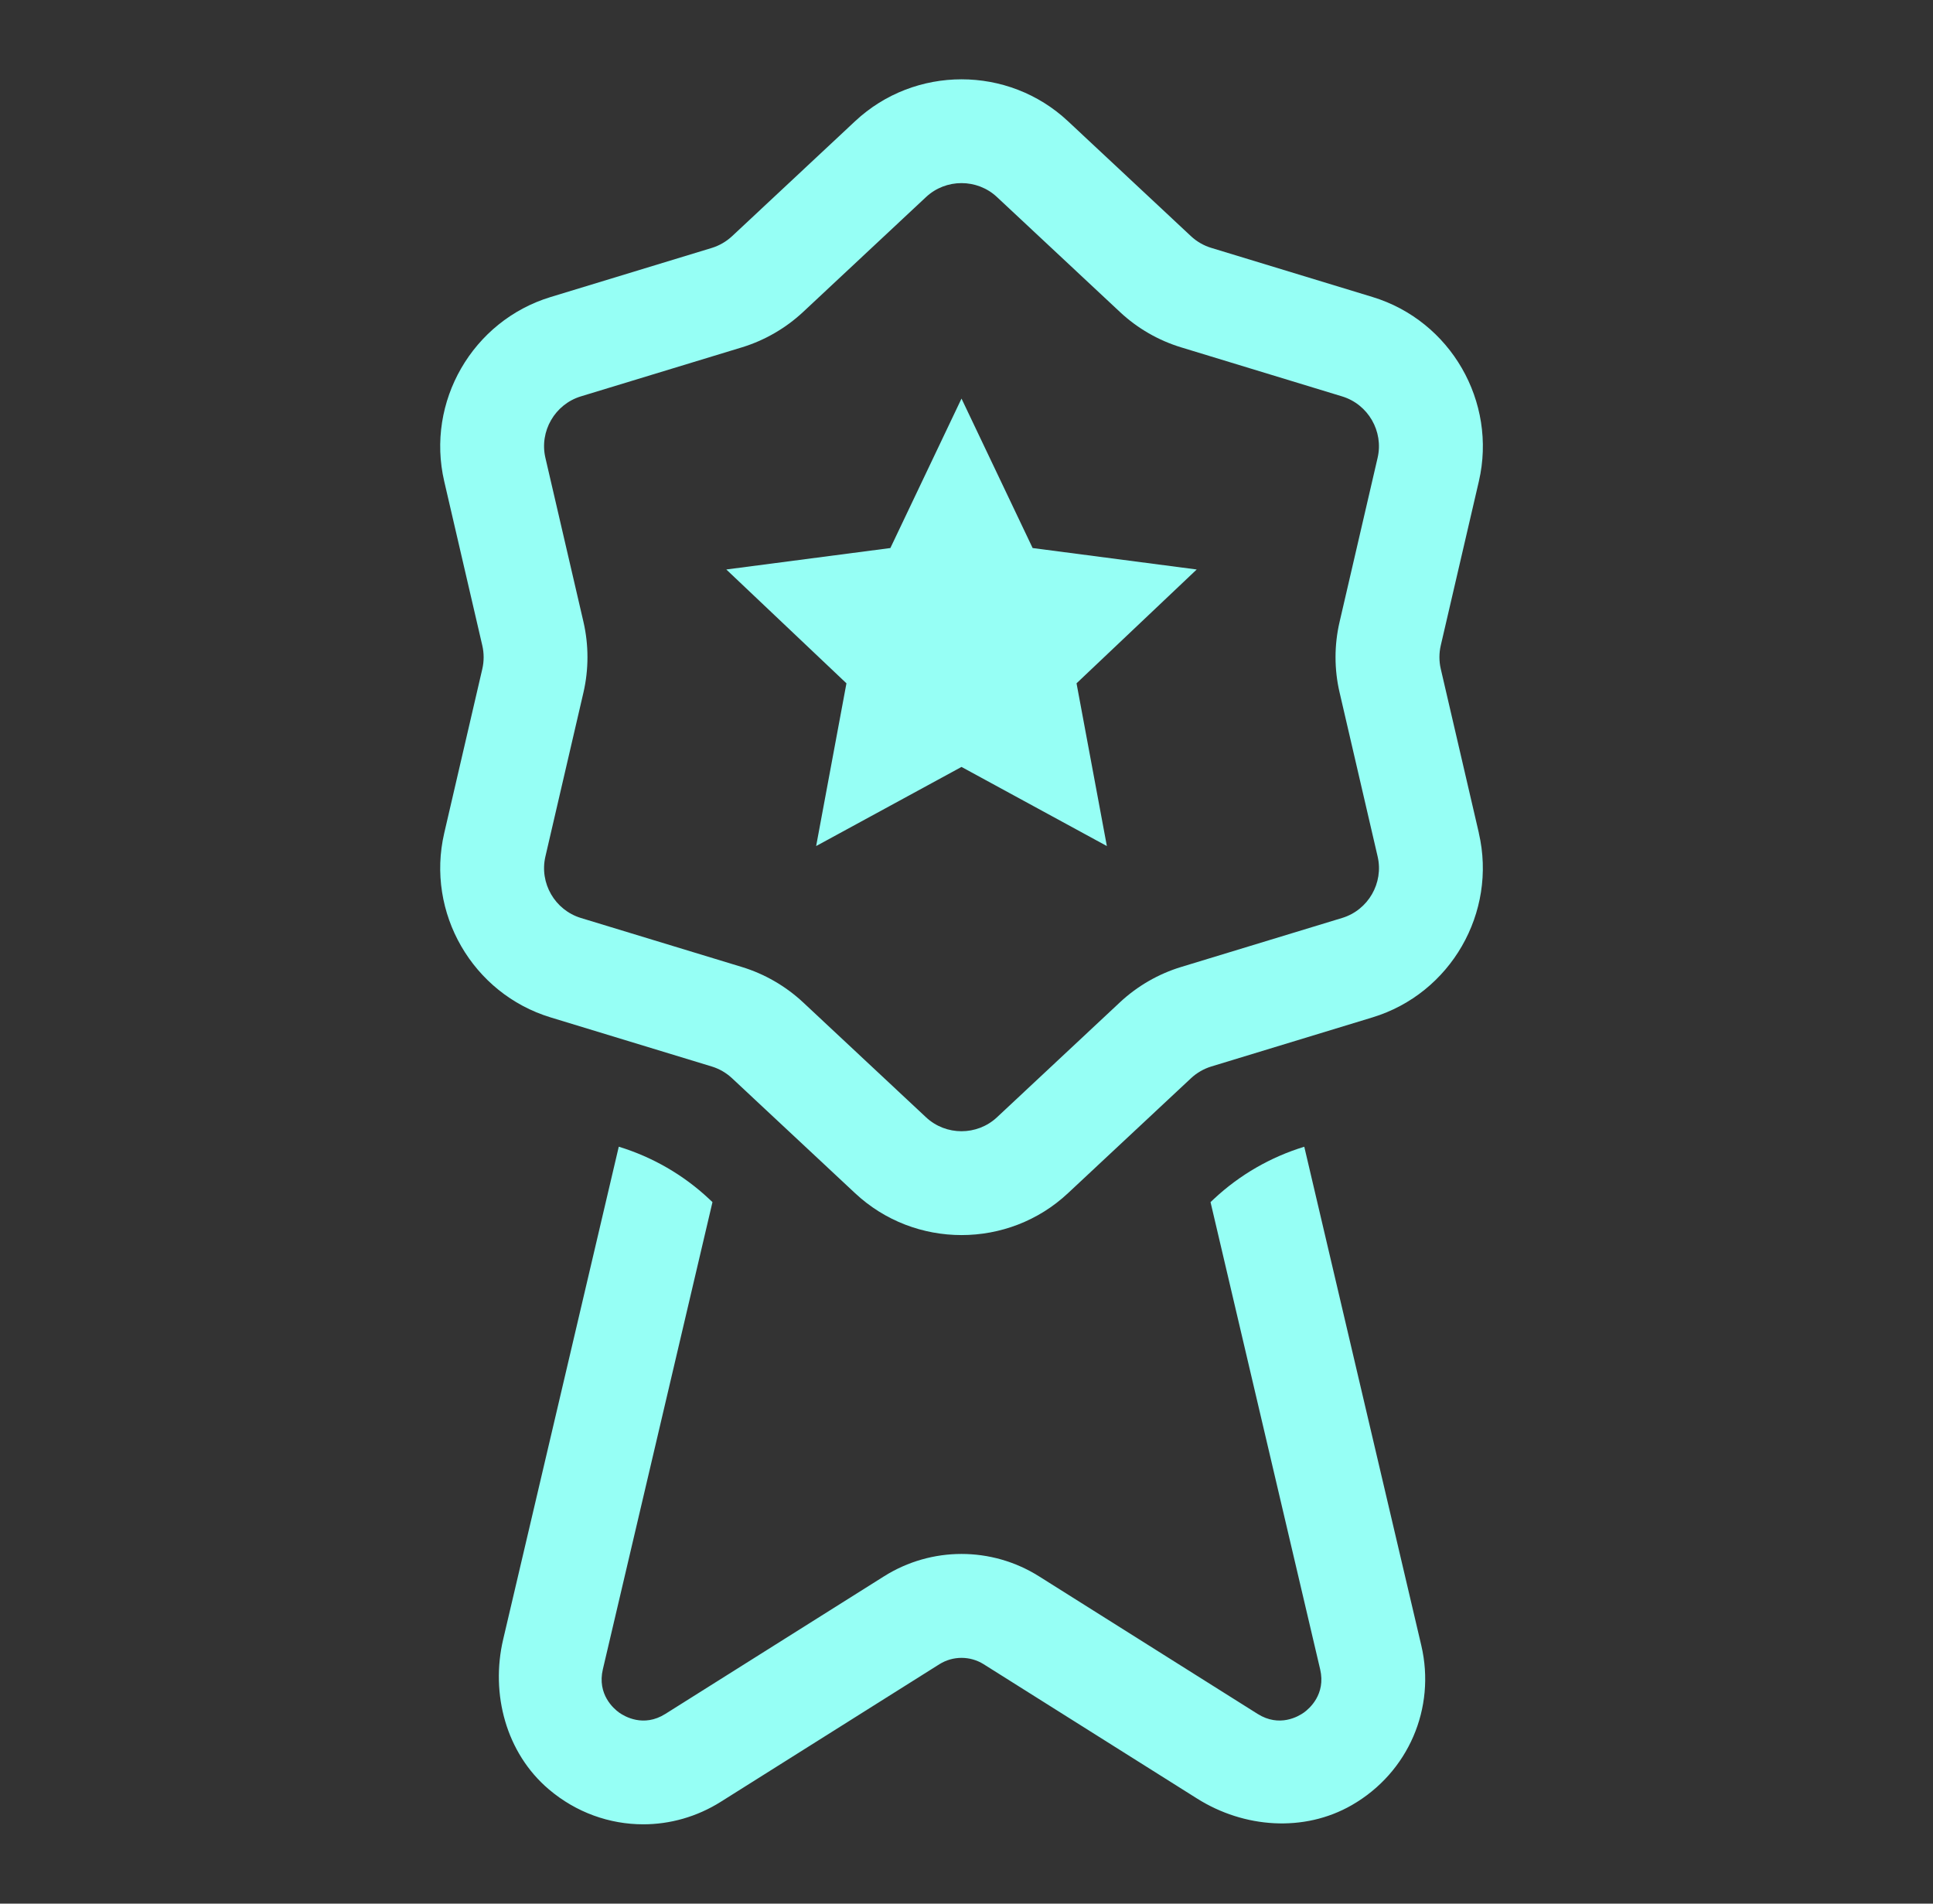 <svg width="65" height="64" viewBox="0 0 65 64" fill="none" xmlns="http://www.w3.org/2000/svg">
<rect x="0" y="0" width="65" height="64" fill="#333333" stroke="none"/>
<path fill-rule="evenodd" clip-rule="evenodd" d="M48.448 22.488L49.729 28.005L49.728 28.008C50.348 30.683 48.778 33.406 46.15 34.205L40.732 35.855C40.48 35.932 40.242 36.069 40.048 36.251L35.911 40.116C34.909 41.054 33.622 41.523 32.333 41.523C31.045 41.523 29.758 41.054 28.755 40.116L24.617 36.251C24.423 36.069 24.187 35.932 23.933 35.855L18.516 34.205C15.888 33.406 14.316 30.683 14.938 28.008L16.218 22.491C16.278 22.232 16.278 21.96 16.218 21.702L14.938 16.184C14.316 13.509 15.888 10.786 18.515 9.986L23.933 8.336C24.186 8.259 24.422 8.122 24.617 7.941L28.755 4.074C30.761 2.198 33.905 2.197 35.911 4.074L40.048 7.94C40.242 8.122 40.48 8.258 40.732 8.334L46.15 9.984C48.779 10.784 50.349 13.507 49.729 16.182L48.448 21.7C48.388 21.958 48.388 22.23 48.448 22.488ZM46.325 28.796L45.045 23.278L45.045 23.279C44.864 22.505 44.864 21.686 45.045 20.91L46.324 15.393C46.531 14.502 46.007 13.594 45.131 13.327L39.715 11.677C38.953 11.445 38.244 11.036 37.663 10.492L33.525 6.625C33.191 6.312 32.761 6.156 32.332 6.156C31.903 6.156 31.474 6.312 31.139 6.625L27.002 10.492C26.419 11.035 25.71 11.445 24.95 11.677L19.533 13.326C18.657 13.593 18.133 14.501 18.34 15.392L19.62 20.909C19.799 21.685 19.799 22.504 19.62 23.279L18.34 28.796C18.133 29.688 18.656 30.594 19.533 30.862L24.95 32.511C25.71 32.743 26.419 33.153 27.002 33.696L31.139 37.563C31.808 38.188 32.856 38.188 33.525 37.563L37.662 33.695C38.245 33.151 38.953 32.742 39.716 32.51L45.133 30.861C46.008 30.594 46.532 29.687 46.325 28.796ZM32.332 13.4L29.94 18.425L24.423 19.146L28.463 22.973L27.444 28.444L32.332 25.784L37.22 28.444L36.2 22.973L40.241 19.146L34.724 18.425L32.332 13.4ZM43.858 38.553C42.726 38.899 41.688 39.497 40.823 40.305L40.706 40.415L44.392 56.121C44.59 56.966 44.022 57.449 43.843 57.577C43.665 57.703 43.025 58.084 42.289 57.621L34.936 52.994C33.344 51.993 31.32 51.993 29.729 52.994L22.374 57.621C21.638 58.085 20.999 57.703 20.82 57.577C20.641 57.449 20.074 56.966 20.272 56.121L23.958 40.415L23.84 40.304C22.976 39.496 21.938 38.897 20.807 38.552L16.92 55.115C16.489 56.949 17.019 58.938 18.455 60.157C19.374 60.938 20.5 61.333 21.63 61.333C22.531 61.333 23.433 61.081 24.234 60.578L31.59 55.95C32.045 55.666 32.621 55.666 33.076 55.95L40.259 60.47C41.831 61.459 43.849 61.612 45.458 60.687C47.364 59.591 48.286 57.421 47.794 55.323L43.858 38.552V38.553Z" fill="#96FFF5"/>
</svg>
